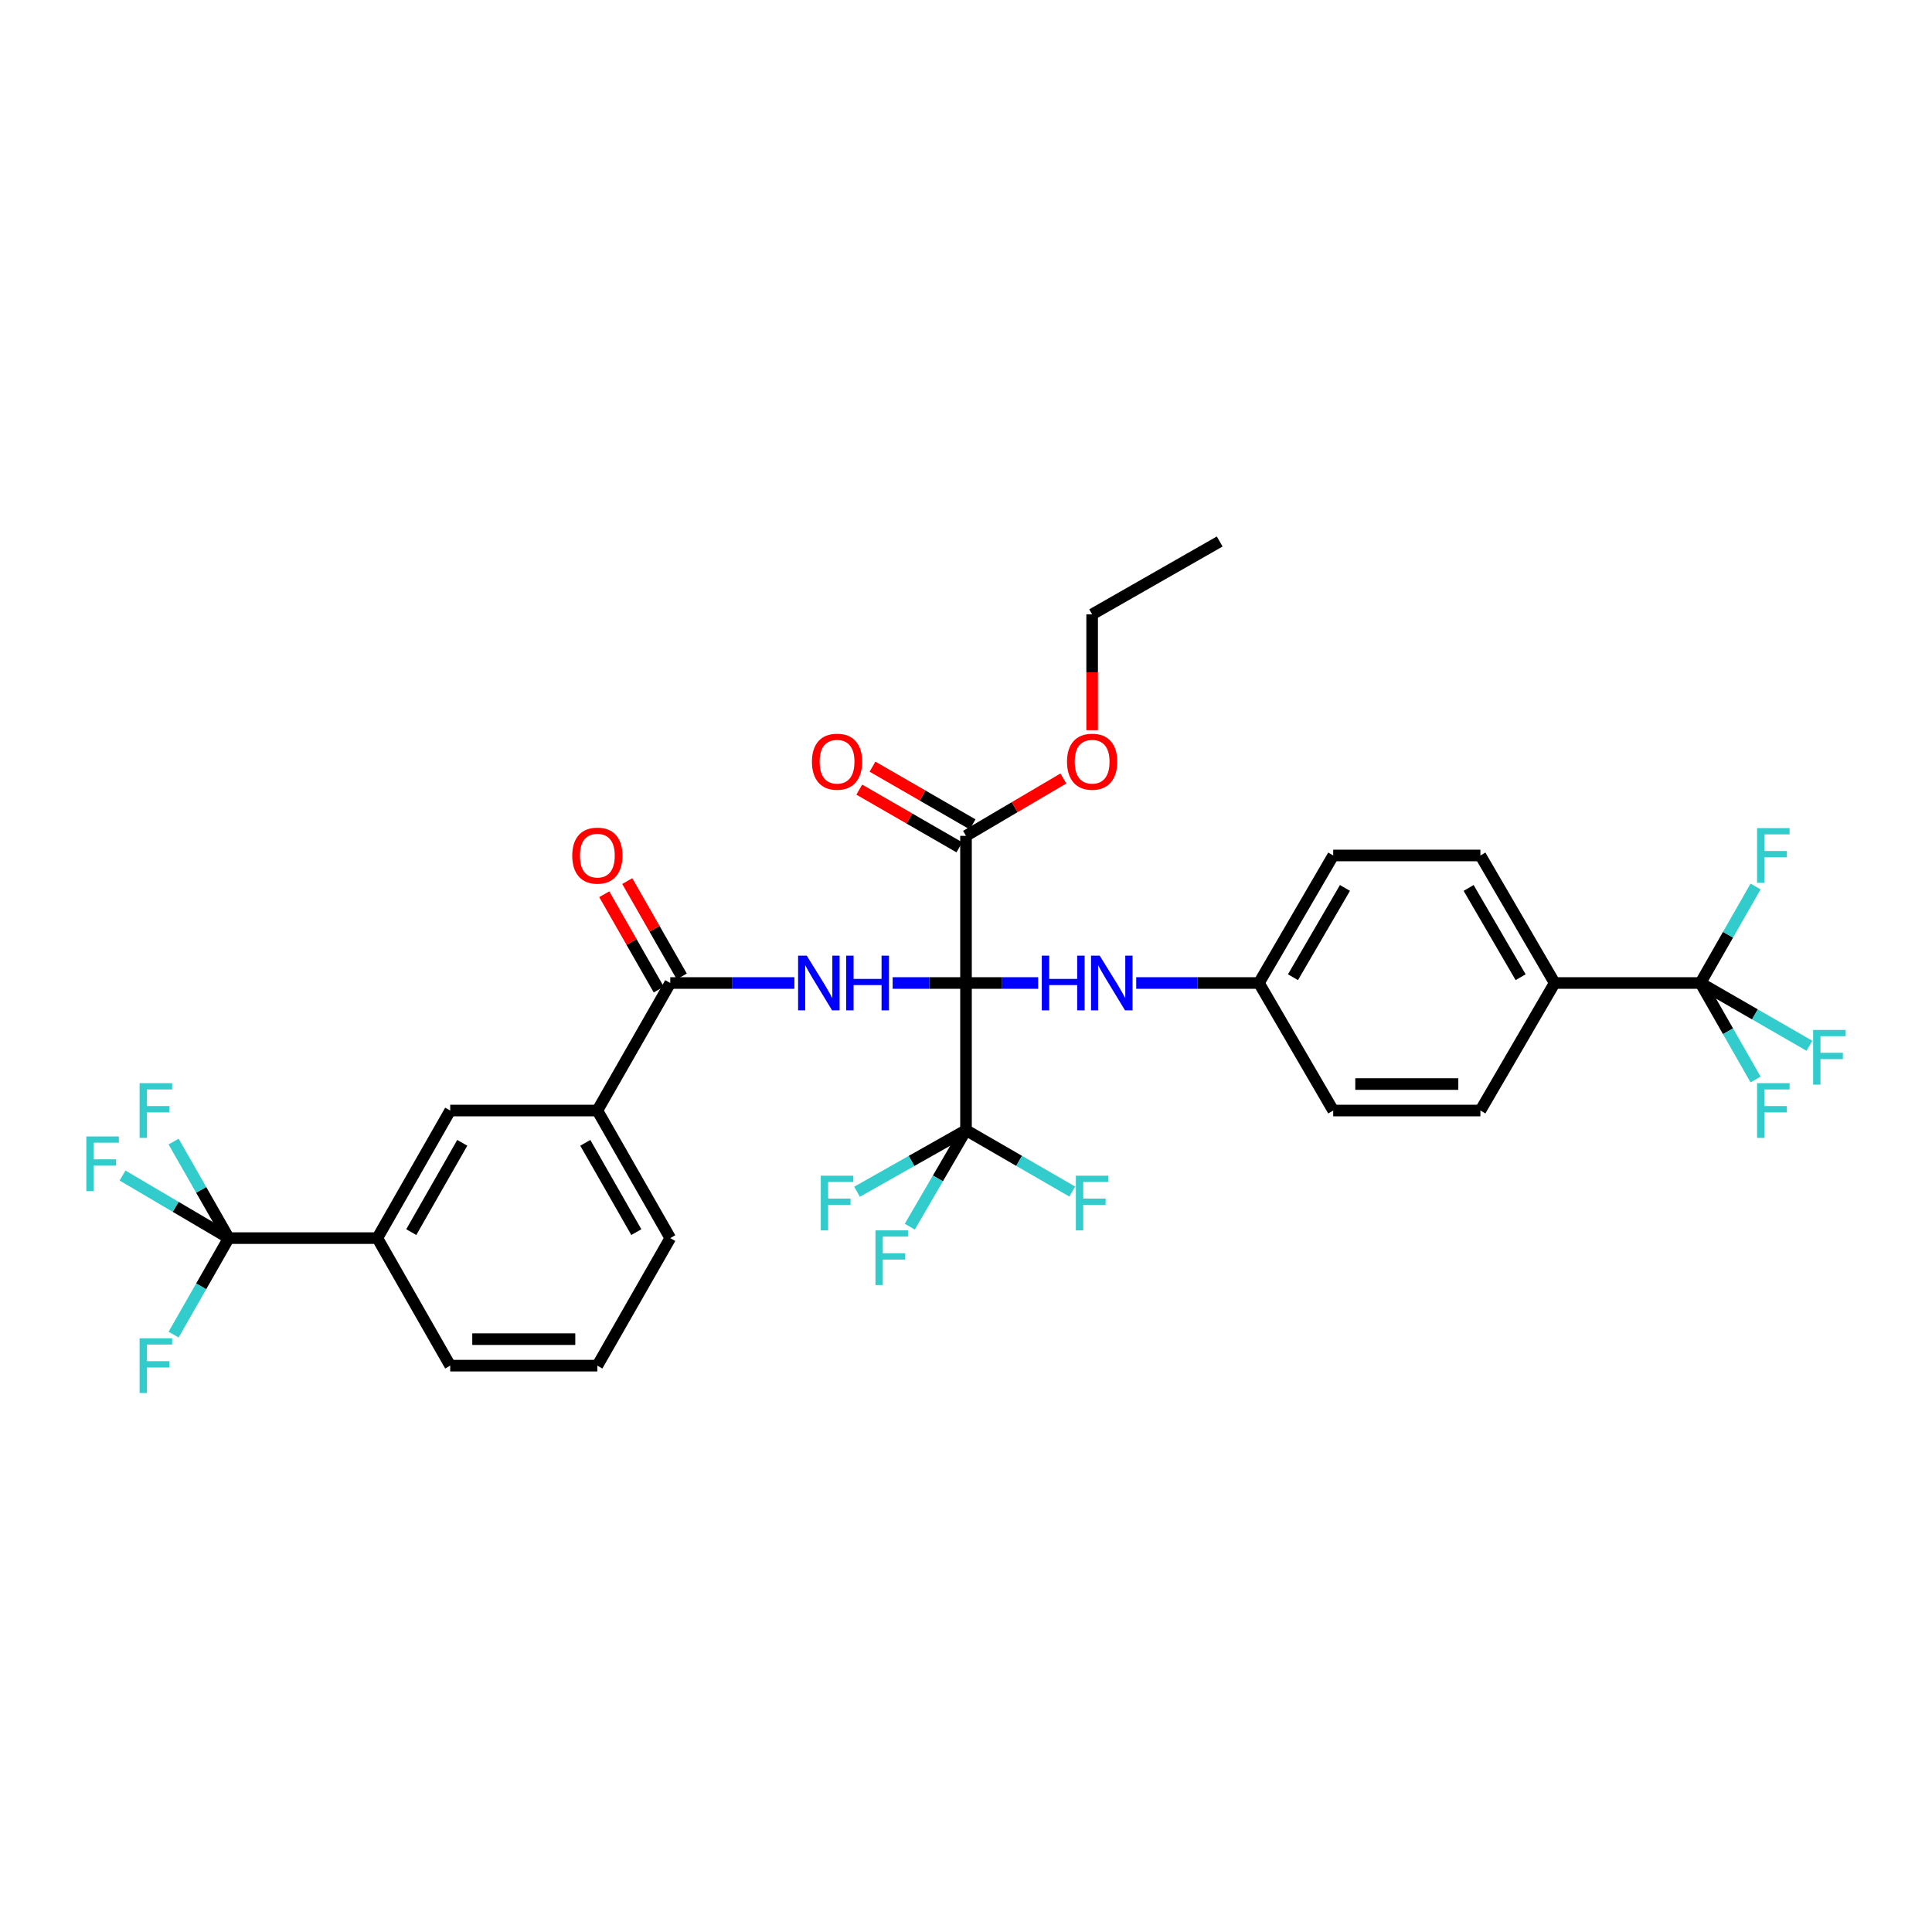 <?xml version='1.0' encoding='iso-8859-1'?>
<svg version='1.1' baseProfile='full'
              xmlns='http://www.w3.org/2000/svg'
                      xmlns:rdkit='http://www.rdkit.org/xml'
                      xmlns:xlink='http://www.w3.org/1999/xlink'
                  xml:space='preserve'
width='1000px' height='1000px' viewBox='0 0 1000 1000'>
<!-- END OF HEADER -->
<rect style='opacity:1.0;fill:#FFFFFF;stroke:none' width='1000' height='1000' x='0' y='0'> </rect>
<path class='bond-0' d='M 500,508.802 L 481.019,508.802' style='fill:none;fill-rule:evenodd;stroke:#000000;stroke-width:6px;stroke-linecap:butt;stroke-linejoin:miter;stroke-opacity:1' />
<path class='bond-0' d='M 481.019,508.802 L 462.038,508.802' style='fill:none;fill-rule:evenodd;stroke:#0000FF;stroke-width:6px;stroke-linecap:butt;stroke-linejoin:miter;stroke-opacity:1' />
<path class='bond-1' d='M 500,508.802 L 500,584.967' style='fill:none;fill-rule:evenodd;stroke:#000000;stroke-width:6px;stroke-linecap:butt;stroke-linejoin:miter;stroke-opacity:1' />
<path class='bond-5' d='M 500,508.802 L 500,432.636' style='fill:none;fill-rule:evenodd;stroke:#000000;stroke-width:6px;stroke-linecap:butt;stroke-linejoin:miter;stroke-opacity:1' />
<path class='bond-6' d='M 500,508.802 L 518.675,508.802' style='fill:none;fill-rule:evenodd;stroke:#000000;stroke-width:6px;stroke-linecap:butt;stroke-linejoin:miter;stroke-opacity:1' />
<path class='bond-6' d='M 518.675,508.802 L 537.351,508.802' style='fill:none;fill-rule:evenodd;stroke:#0000FF;stroke-width:6px;stroke-linecap:butt;stroke-linejoin:miter;stroke-opacity:1' />
<path class='bond-2' d='M 411.172,508.802 L 379.051,508.802' style='fill:none;fill-rule:evenodd;stroke:#0000FF;stroke-width:6px;stroke-linecap:butt;stroke-linejoin:miter;stroke-opacity:1' />
<path class='bond-2' d='M 379.051,508.802 L 346.929,508.802' style='fill:none;fill-rule:evenodd;stroke:#000000;stroke-width:6px;stroke-linecap:butt;stroke-linejoin:miter;stroke-opacity:1' />
<path class='bond-13' d='M 500,584.967 L 485.455,609.945' style='fill:none;fill-rule:evenodd;stroke:#000000;stroke-width:6px;stroke-linecap:butt;stroke-linejoin:miter;stroke-opacity:1' />
<path class='bond-13' d='M 485.455,609.945 L 470.909,634.923' style='fill:none;fill-rule:evenodd;stroke:#33CCCC;stroke-width:6px;stroke-linecap:butt;stroke-linejoin:miter;stroke-opacity:1' />
<path class='bond-14' d='M 500,584.967 L 527.491,600.856' style='fill:none;fill-rule:evenodd;stroke:#000000;stroke-width:6px;stroke-linecap:butt;stroke-linejoin:miter;stroke-opacity:1' />
<path class='bond-14' d='M 527.491,600.856 L 554.982,616.744' style='fill:none;fill-rule:evenodd;stroke:#33CCCC;stroke-width:6px;stroke-linecap:butt;stroke-linejoin:miter;stroke-opacity:1' />
<path class='bond-15' d='M 500,584.967 L 471.797,600.912' style='fill:none;fill-rule:evenodd;stroke:#000000;stroke-width:6px;stroke-linecap:butt;stroke-linejoin:miter;stroke-opacity:1' />
<path class='bond-15' d='M 471.797,600.912 L 443.595,616.856' style='fill:none;fill-rule:evenodd;stroke:#33CCCC;stroke-width:6px;stroke-linecap:butt;stroke-linejoin:miter;stroke-opacity:1' />
<path class='bond-8' d='M 346.929,508.802 L 309.189,574.812' style='fill:none;fill-rule:evenodd;stroke:#000000;stroke-width:6px;stroke-linecap:butt;stroke-linejoin:miter;stroke-opacity:1' />
<path class='bond-11' d='M 352.882,505.399 L 338.774,480.724' style='fill:none;fill-rule:evenodd;stroke:#000000;stroke-width:6px;stroke-linecap:butt;stroke-linejoin:miter;stroke-opacity:1' />
<path class='bond-11' d='M 338.774,480.724 L 324.667,456.049' style='fill:none;fill-rule:evenodd;stroke:#FF0000;stroke-width:6px;stroke-linecap:butt;stroke-linejoin:miter;stroke-opacity:1' />
<path class='bond-11' d='M 340.977,512.205 L 326.87,487.53' style='fill:none;fill-rule:evenodd;stroke:#000000;stroke-width:6px;stroke-linecap:butt;stroke-linejoin:miter;stroke-opacity:1' />
<path class='bond-11' d='M 326.87,487.53 L 312.763,462.855' style='fill:none;fill-rule:evenodd;stroke:#FF0000;stroke-width:6px;stroke-linecap:butt;stroke-linejoin:miter;stroke-opacity:1' />
<path class='bond-3' d='M 118.402,640.846 L 195.306,640.846' style='fill:none;fill-rule:evenodd;stroke:#000000;stroke-width:6px;stroke-linecap:butt;stroke-linejoin:miter;stroke-opacity:1' />
<path class='bond-16' d='M 118.402,640.846 L 104.129,665.821' style='fill:none;fill-rule:evenodd;stroke:#000000;stroke-width:6px;stroke-linecap:butt;stroke-linejoin:miter;stroke-opacity:1' />
<path class='bond-16' d='M 104.129,665.821 L 89.856,690.796' style='fill:none;fill-rule:evenodd;stroke:#33CCCC;stroke-width:6px;stroke-linecap:butt;stroke-linejoin:miter;stroke-opacity:1' />
<path class='bond-17' d='M 118.402,640.846 L 90.912,624.652' style='fill:none;fill-rule:evenodd;stroke:#000000;stroke-width:6px;stroke-linecap:butt;stroke-linejoin:miter;stroke-opacity:1' />
<path class='bond-17' d='M 90.912,624.652 L 63.422,608.458' style='fill:none;fill-rule:evenodd;stroke:#33CCCC;stroke-width:6px;stroke-linecap:butt;stroke-linejoin:miter;stroke-opacity:1' />
<path class='bond-18' d='M 118.402,640.846 L 104.127,615.86' style='fill:none;fill-rule:evenodd;stroke:#000000;stroke-width:6px;stroke-linecap:butt;stroke-linejoin:miter;stroke-opacity:1' />
<path class='bond-18' d='M 104.127,615.86 L 89.853,590.874' style='fill:none;fill-rule:evenodd;stroke:#33CCCC;stroke-width:6px;stroke-linecap:butt;stroke-linejoin:miter;stroke-opacity:1' />
<path class='bond-4' d='M 880.151,508.802 L 804.694,508.802' style='fill:none;fill-rule:evenodd;stroke:#000000;stroke-width:6px;stroke-linecap:butt;stroke-linejoin:miter;stroke-opacity:1' />
<path class='bond-19' d='M 880.151,508.802 L 894.421,533.777' style='fill:none;fill-rule:evenodd;stroke:#000000;stroke-width:6px;stroke-linecap:butt;stroke-linejoin:miter;stroke-opacity:1' />
<path class='bond-19' d='M 894.421,533.777 L 908.691,558.752' style='fill:none;fill-rule:evenodd;stroke:#33CCCC;stroke-width:6px;stroke-linecap:butt;stroke-linejoin:miter;stroke-opacity:1' />
<path class='bond-20' d='M 880.151,508.802 L 908.349,525.046' style='fill:none;fill-rule:evenodd;stroke:#000000;stroke-width:6px;stroke-linecap:butt;stroke-linejoin:miter;stroke-opacity:1' />
<path class='bond-20' d='M 908.349,525.046 L 936.547,541.29' style='fill:none;fill-rule:evenodd;stroke:#33CCCC;stroke-width:6px;stroke-linecap:butt;stroke-linejoin:miter;stroke-opacity:1' />
<path class='bond-21' d='M 880.151,508.802 L 894.421,483.827' style='fill:none;fill-rule:evenodd;stroke:#000000;stroke-width:6px;stroke-linecap:butt;stroke-linejoin:miter;stroke-opacity:1' />
<path class='bond-21' d='M 894.421,483.827 L 908.691,458.851' style='fill:none;fill-rule:evenodd;stroke:#33CCCC;stroke-width:6px;stroke-linecap:butt;stroke-linejoin:miter;stroke-opacity:1' />
<path class='bond-12' d='M 503.423,426.695 L 477.515,411.764' style='fill:none;fill-rule:evenodd;stroke:#000000;stroke-width:6px;stroke-linecap:butt;stroke-linejoin:miter;stroke-opacity:1' />
<path class='bond-12' d='M 477.515,411.764 L 451.607,396.833' style='fill:none;fill-rule:evenodd;stroke:#FF0000;stroke-width:6px;stroke-linecap:butt;stroke-linejoin:miter;stroke-opacity:1' />
<path class='bond-12' d='M 496.577,438.576 L 470.668,423.645' style='fill:none;fill-rule:evenodd;stroke:#000000;stroke-width:6px;stroke-linecap:butt;stroke-linejoin:miter;stroke-opacity:1' />
<path class='bond-12' d='M 470.668,423.645 L 444.76,408.714' style='fill:none;fill-rule:evenodd;stroke:#FF0000;stroke-width:6px;stroke-linecap:butt;stroke-linejoin:miter;stroke-opacity:1' />
<path class='bond-25' d='M 500,432.636 L 525.196,417.791' style='fill:none;fill-rule:evenodd;stroke:#000000;stroke-width:6px;stroke-linecap:butt;stroke-linejoin:miter;stroke-opacity:1' />
<path class='bond-25' d='M 525.196,417.791 L 550.393,402.947' style='fill:none;fill-rule:evenodd;stroke:#FF0000;stroke-width:6px;stroke-linecap:butt;stroke-linejoin:miter;stroke-opacity:1' />
<path class='bond-22' d='M 588.101,508.802 L 619.862,508.802' style='fill:none;fill-rule:evenodd;stroke:#0000FF;stroke-width:6px;stroke-linecap:butt;stroke-linejoin:miter;stroke-opacity:1' />
<path class='bond-22' d='M 619.862,508.802 L 651.623,508.802' style='fill:none;fill-rule:evenodd;stroke:#000000;stroke-width:6px;stroke-linecap:butt;stroke-linejoin:miter;stroke-opacity:1' />
<path class='bond-7' d='M 195.306,640.846 L 233.024,574.812' style='fill:none;fill-rule:evenodd;stroke:#000000;stroke-width:6px;stroke-linecap:butt;stroke-linejoin:miter;stroke-opacity:1' />
<path class='bond-7' d='M 212.871,637.742 L 239.273,591.519' style='fill:none;fill-rule:evenodd;stroke:#000000;stroke-width:6px;stroke-linecap:butt;stroke-linejoin:miter;stroke-opacity:1' />
<path class='bond-34' d='M 195.306,640.846 L 233.024,706.857' style='fill:none;fill-rule:evenodd;stroke:#000000;stroke-width:6px;stroke-linecap:butt;stroke-linejoin:miter;stroke-opacity:1' />
<path class='bond-9' d='M 309.189,574.812 L 233.024,574.812' style='fill:none;fill-rule:evenodd;stroke:#000000;stroke-width:6px;stroke-linecap:butt;stroke-linejoin:miter;stroke-opacity:1' />
<path class='bond-29' d='M 309.189,574.812 L 346.929,640.846' style='fill:none;fill-rule:evenodd;stroke:#000000;stroke-width:6px;stroke-linecap:butt;stroke-linejoin:miter;stroke-opacity:1' />
<path class='bond-29' d='M 302.945,591.522 L 329.363,637.745' style='fill:none;fill-rule:evenodd;stroke:#000000;stroke-width:6px;stroke-linecap:butt;stroke-linejoin:miter;stroke-opacity:1' />
<path class='bond-10' d='M 804.694,508.802 L 766.245,442.791' style='fill:none;fill-rule:evenodd;stroke:#000000;stroke-width:6px;stroke-linecap:butt;stroke-linejoin:miter;stroke-opacity:1' />
<path class='bond-10' d='M 787.077,505.802 L 760.163,459.594' style='fill:none;fill-rule:evenodd;stroke:#000000;stroke-width:6px;stroke-linecap:butt;stroke-linejoin:miter;stroke-opacity:1' />
<path class='bond-33' d='M 804.694,508.802 L 766.245,574.812' style='fill:none;fill-rule:evenodd;stroke:#000000;stroke-width:6px;stroke-linecap:butt;stroke-linejoin:miter;stroke-opacity:1' />
<path class='bond-26' d='M 651.623,508.802 L 690.064,574.812' style='fill:none;fill-rule:evenodd;stroke:#000000;stroke-width:6px;stroke-linecap:butt;stroke-linejoin:miter;stroke-opacity:1' />
<path class='bond-27' d='M 651.623,508.802 L 690.064,442.791' style='fill:none;fill-rule:evenodd;stroke:#000000;stroke-width:6px;stroke-linecap:butt;stroke-linejoin:miter;stroke-opacity:1' />
<path class='bond-27' d='M 669.239,505.801 L 696.148,459.593' style='fill:none;fill-rule:evenodd;stroke:#000000;stroke-width:6px;stroke-linecap:butt;stroke-linejoin:miter;stroke-opacity:1' />
<path class='bond-23' d='M 766.245,574.812 L 690.064,574.812' style='fill:none;fill-rule:evenodd;stroke:#000000;stroke-width:6px;stroke-linecap:butt;stroke-linejoin:miter;stroke-opacity:1' />
<path class='bond-23' d='M 754.818,561.1 L 701.491,561.1' style='fill:none;fill-rule:evenodd;stroke:#000000;stroke-width:6px;stroke-linecap:butt;stroke-linejoin:miter;stroke-opacity:1' />
<path class='bond-24' d='M 766.245,442.791 L 690.064,442.791' style='fill:none;fill-rule:evenodd;stroke:#000000;stroke-width:6px;stroke-linecap:butt;stroke-linejoin:miter;stroke-opacity:1' />
<path class='bond-31' d='M 565.287,377.948 L 565.287,347.969' style='fill:none;fill-rule:evenodd;stroke:#FF0000;stroke-width:6px;stroke-linecap:butt;stroke-linejoin:miter;stroke-opacity:1' />
<path class='bond-31' d='M 565.287,347.969 L 565.287,317.991' style='fill:none;fill-rule:evenodd;stroke:#000000;stroke-width:6px;stroke-linecap:butt;stroke-linejoin:miter;stroke-opacity:1' />
<path class='bond-28' d='M 233.024,706.857 L 309.189,706.857' style='fill:none;fill-rule:evenodd;stroke:#000000;stroke-width:6px;stroke-linecap:butt;stroke-linejoin:miter;stroke-opacity:1' />
<path class='bond-28' d='M 244.449,693.144 L 297.765,693.144' style='fill:none;fill-rule:evenodd;stroke:#000000;stroke-width:6px;stroke-linecap:butt;stroke-linejoin:miter;stroke-opacity:1' />
<path class='bond-30' d='M 346.929,640.846 L 309.189,706.857' style='fill:none;fill-rule:evenodd;stroke:#000000;stroke-width:6px;stroke-linecap:butt;stroke-linejoin:miter;stroke-opacity:1' />
<path class='bond-32' d='M 565.287,317.991 L 631.313,280.274' style='fill:none;fill-rule:evenodd;stroke:#000000;stroke-width:6px;stroke-linecap:butt;stroke-linejoin:miter;stroke-opacity:1' />
<path  class='atom-1' d='M 417.574 494.642
L 426.854 509.642
Q 427.774 511.122, 429.254 513.802
Q 430.734 516.482, 430.814 516.642
L 430.814 494.642
L 434.574 494.642
L 434.574 522.962
L 430.694 522.962
L 420.734 506.562
Q 419.574 504.642, 418.334 502.442
Q 417.134 500.242, 416.774 499.562
L 416.774 522.962
L 413.094 522.962
L 413.094 494.642
L 417.574 494.642
' fill='#0000FF'/>
<path  class='atom-1' d='M 437.974 494.642
L 441.814 494.642
L 441.814 506.682
L 456.294 506.682
L 456.294 494.642
L 460.134 494.642
L 460.134 522.962
L 456.294 522.962
L 456.294 509.882
L 441.814 509.882
L 441.814 522.962
L 437.974 522.962
L 437.974 494.642
' fill='#0000FF'/>
<path  class='atom-7' d='M 539.237 494.642
L 543.077 494.642
L 543.077 506.682
L 557.557 506.682
L 557.557 494.642
L 561.397 494.642
L 561.397 522.962
L 557.557 522.962
L 557.557 509.882
L 543.077 509.882
L 543.077 522.962
L 539.237 522.962
L 539.237 494.642
' fill='#0000FF'/>
<path  class='atom-7' d='M 569.197 494.642
L 578.477 509.642
Q 579.397 511.122, 580.877 513.802
Q 582.357 516.482, 582.437 516.642
L 582.437 494.642
L 586.197 494.642
L 586.197 522.962
L 582.317 522.962
L 572.357 506.562
Q 571.197 504.642, 569.957 502.442
Q 568.757 500.242, 568.397 499.562
L 568.397 522.962
L 564.717 522.962
L 564.717 494.642
L 569.197 494.642
' fill='#0000FF'/>
<path  class='atom-12' d='M 296.189 442.871
Q 296.189 436.071, 299.549 432.271
Q 302.909 428.471, 309.189 428.471
Q 315.469 428.471, 318.829 432.271
Q 322.189 436.071, 322.189 442.871
Q 322.189 449.751, 318.789 453.671
Q 315.389 457.551, 309.189 457.551
Q 302.949 457.551, 299.549 453.671
Q 296.189 449.791, 296.189 442.871
M 309.189 454.351
Q 313.509 454.351, 315.829 451.471
Q 318.189 448.551, 318.189 442.871
Q 318.189 437.311, 315.829 434.511
Q 313.509 431.671, 309.189 431.671
Q 304.869 431.671, 302.509 434.471
Q 300.189 437.271, 300.189 442.871
Q 300.189 448.591, 302.509 451.471
Q 304.869 454.351, 309.189 454.351
' fill='#FF0000'/>
<path  class='atom-13' d='M 420.258 394.252
Q 420.258 387.452, 423.618 383.652
Q 426.978 379.852, 433.258 379.852
Q 439.538 379.852, 442.898 383.652
Q 446.258 387.452, 446.258 394.252
Q 446.258 401.132, 442.858 405.052
Q 439.458 408.932, 433.258 408.932
Q 427.018 408.932, 423.618 405.052
Q 420.258 401.172, 420.258 394.252
M 433.258 405.732
Q 437.578 405.732, 439.898 402.852
Q 442.258 399.932, 442.258 394.252
Q 442.258 388.692, 439.898 385.892
Q 437.578 383.052, 433.258 383.052
Q 428.938 383.052, 426.578 385.852
Q 424.258 388.652, 424.258 394.252
Q 424.258 399.972, 426.578 402.852
Q 428.938 405.732, 433.258 405.732
' fill='#FF0000'/>
<path  class='atom-14' d='M 453.131 636.833
L 469.971 636.833
L 469.971 640.073
L 456.931 640.073
L 456.931 648.673
L 468.531 648.673
L 468.531 651.953
L 456.931 651.953
L 456.931 665.153
L 453.131 665.153
L 453.131 636.833
' fill='#33CCCC'/>
<path  class='atom-15' d='M 556.867 608.54
L 573.707 608.54
L 573.707 611.78
L 560.667 611.78
L 560.667 620.38
L 572.267 620.38
L 572.267 623.66
L 560.667 623.66
L 560.667 636.86
L 556.867 636.86
L 556.867 608.54
' fill='#33CCCC'/>
<path  class='atom-16' d='M 424.838 608.54
L 441.678 608.54
L 441.678 611.78
L 428.638 611.78
L 428.638 620.38
L 440.238 620.38
L 440.238 623.66
L 428.638 623.66
L 428.638 636.86
L 424.838 636.86
L 424.838 608.54
' fill='#33CCCC'/>
<path  class='atom-17' d='M 72.257 692.697
L 89.097 692.697
L 89.097 695.937
L 76.057 695.937
L 76.057 704.537
L 87.657 704.537
L 87.657 707.817
L 76.057 707.817
L 76.057 721.017
L 72.257 721.017
L 72.257 692.697
' fill='#33CCCC'/>
<path  class='atom-18' d='M 44.687 588.222
L 61.527 588.222
L 61.527 591.462
L 48.487 591.462
L 48.487 600.062
L 60.087 600.062
L 60.087 603.342
L 48.487 603.342
L 48.487 616.542
L 44.687 616.542
L 44.687 588.222
' fill='#33CCCC'/>
<path  class='atom-19' d='M 72.257 560.652
L 89.097 560.652
L 89.097 563.892
L 76.057 563.892
L 76.057 572.492
L 87.657 572.492
L 87.657 575.772
L 76.057 575.772
L 76.057 588.972
L 72.257 588.972
L 72.257 560.652
' fill='#33CCCC'/>
<path  class='atom-20' d='M 909.448 560.652
L 926.288 560.652
L 926.288 563.892
L 913.248 563.892
L 913.248 572.492
L 924.848 572.492
L 924.848 575.772
L 913.248 575.772
L 913.248 588.972
L 909.448 588.972
L 909.448 560.652
' fill='#33CCCC'/>
<path  class='atom-21' d='M 938.473 533.09
L 955.313 533.09
L 955.313 536.33
L 942.273 536.33
L 942.273 544.93
L 953.873 544.93
L 953.873 548.21
L 942.273 548.21
L 942.273 561.41
L 938.473 561.41
L 938.473 533.09
' fill='#33CCCC'/>
<path  class='atom-22' d='M 909.448 428.631
L 926.288 428.631
L 926.288 431.871
L 913.248 431.871
L 913.248 440.471
L 924.848 440.471
L 924.848 443.751
L 913.248 443.751
L 913.248 456.951
L 909.448 456.951
L 909.448 428.631
' fill='#33CCCC'/>
<path  class='atom-26' d='M 552.287 394.252
Q 552.287 387.452, 555.647 383.652
Q 559.007 379.852, 565.287 379.852
Q 571.567 379.852, 574.927 383.652
Q 578.287 387.452, 578.287 394.252
Q 578.287 401.132, 574.887 405.052
Q 571.487 408.932, 565.287 408.932
Q 559.047 408.932, 555.647 405.052
Q 552.287 401.172, 552.287 394.252
M 565.287 405.732
Q 569.607 405.732, 571.927 402.852
Q 574.287 399.932, 574.287 394.252
Q 574.287 388.692, 571.927 385.892
Q 569.607 383.052, 565.287 383.052
Q 560.967 383.052, 558.607 385.852
Q 556.287 388.652, 556.287 394.252
Q 556.287 399.972, 558.607 402.852
Q 560.967 405.732, 565.287 405.732
' fill='#FF0000'/>
</svg>
